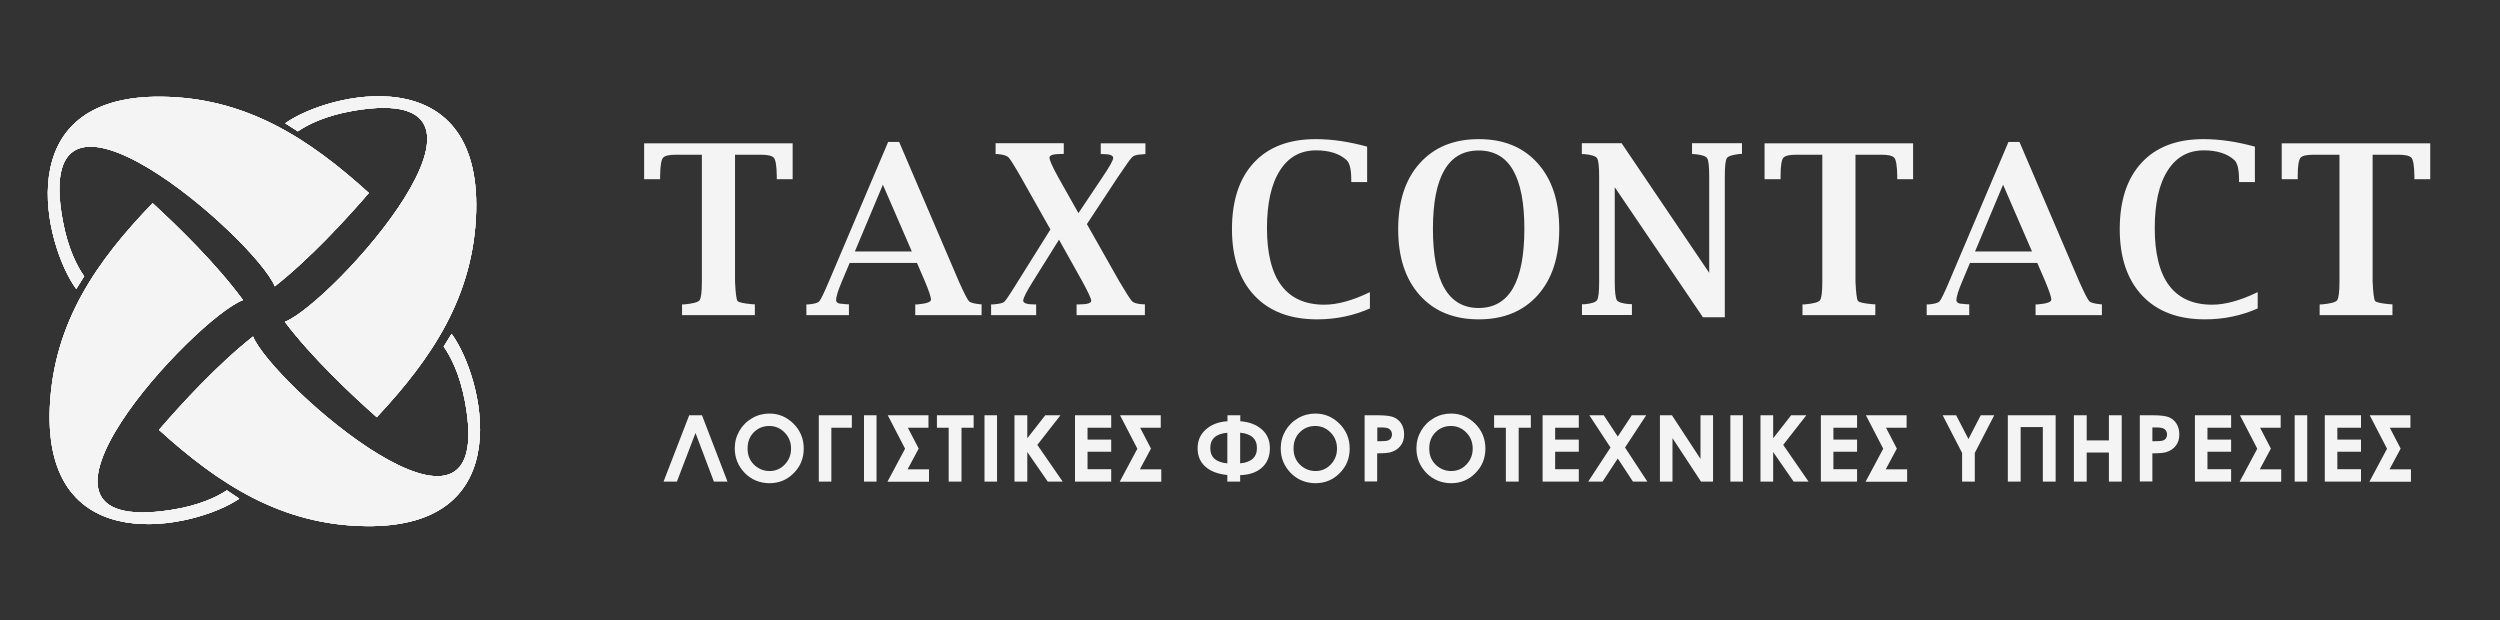 <svg xmlns="http://www.w3.org/2000/svg" id="Layer_1" data-name="Layer 1" viewBox="0 0 189.21 46.94"><rect x="0" y="0" width="189.21" height="46.94" fill="#333333" stroke="none"/><defs><style>      .cls-1 {        fill-rule: evenodd;      }      .cls-1, .cls-2 {        fill: #f4f4f5;        stroke-width: 0px;      }    </style></defs><g><path class="cls-1" d="M27.91,14.6c-4.5-4.08-9.25-7.21-15.68-7.28-11.74-.14-8.84,11.31-6.46,14.55.2-.32.4-.65.6-.96-.51-.72-1.22-2.05-1.62-4.21-2.52-13.62,14.6,1.44,16.05,4.97,2.68-2.11,5.44-5.12,7.11-7.06h0Z"></path><path class="cls-1" d="M12.04,32.54c4.5,4.08,9.25,7.21,15.68,7.28,11.74.14,8.84-11.31,6.46-14.55-.2.33-.4.65-.6.96.51.72,1.22,2.05,1.62,4.21,2.52,13.62-14.61-1.44-16.05-4.97-2.68,2.11-5.44,5.12-7.11,7.06Z"></path><path class="cls-1" d="M11.55,15.38c-4.22,4.37-7.49,9.01-7.78,15.44-.51,11.73,11.03,9.19,14.34,6.92-.32-.21-.64-.42-.94-.63-.74.49-2.09,1.16-4.26,1.49-13.69,2.09,1.9-14.55,5.48-15.89-2.02-2.75-4.95-5.6-6.84-7.33Z"></path><path class="cls-1" d="M28.52,31.57c4.15-4.44,7.34-9.14,7.52-15.56.32-11.74-11.18-9.01-14.45-6.68.32.2.64.41.95.61.73-.5,2.07-1.19,4.23-1.56,13.65-2.31-1.66,14.58-5.21,15.98,2.06,2.72,5.04,5.52,6.96,7.22Z"></path><path class="cls-1" d="M12.04,32.54c4.5,4.08,9.25,7.21,15.68,7.28,11.74.14,8.84-11.31,6.46-14.55-.2.33-.4.65-.6.96.51.72,1.22,2.05,1.62,4.21,2.52,13.62-14.61-1.44-16.05-4.97-2.68,2.11-5.44,5.12-7.11,7.06Z"></path><path class="cls-1" d="M11.55,15.38c-4.22,4.37-7.49,9.01-7.78,15.44-.51,11.73,11.03,9.19,14.34,6.92-.32-.21-.64-.42-.94-.63-.74.49-2.09,1.16-4.26,1.49-13.69,2.09,1.9-14.55,5.48-15.89-2.02-2.75-4.95-5.6-6.84-7.33Z"></path><path class="cls-1" d="M28.52,31.57c4.15-4.44,7.34-9.14,7.52-15.56.32-11.74-11.18-9.01-14.45-6.68.32.2.64.41.95.61.73-.5,2.07-1.19,4.23-1.56,13.65-2.31-1.66,14.58-5.21,15.98,2.06,2.72,5.04,5.52,6.96,7.22Z"></path><path class="cls-1" d="M27.91,14.6c-4.5-4.08-9.25-7.21-15.68-7.28-11.74-.14-8.84,11.31-6.46,14.55.2-.32.4-.65.6-.96-.51-.72-1.22-2.05-1.62-4.21-2.52-13.62,14.6,1.44,16.05,4.97,2.68-2.11,5.44-5.12,7.11-7.06Z"></path></g><path class="cls-1" d="M27.91,14.6c-4.5-4.08-9.25-7.21-15.68-7.28-11.74-.14-8.84,11.31-6.46,14.55.2-.32.4-.65.6-.96-.51-.72-1.22-2.05-1.62-4.21-2.52-13.62,14.6,1.44,16.05,4.97,2.68-2.11,5.44-5.12,7.11-7.06h0Z"></path><path class="cls-1" d="M12.04,32.54c4.5,4.08,9.25,7.21,15.68,7.28,11.74.14,8.84-11.31,6.46-14.55-.2.33-.4.65-.6.96.51.72,1.22,2.05,1.62,4.21,2.52,13.62-14.61-1.44-16.05-4.97-2.68,2.11-5.44,5.12-7.11,7.06Z"></path><path class="cls-1" d="M11.55,15.38c-4.22,4.37-7.49,9.01-7.78,15.44-.51,11.73,11.03,9.19,14.34,6.92-.32-.21-.64-.42-.94-.63-.74.49-2.09,1.16-4.26,1.49-13.69,2.09,1.9-14.55,5.48-15.89-2.02-2.75-4.95-5.6-6.84-7.33Z"></path><path class="cls-1" d="M28.52,31.57c4.15-4.44,7.34-9.14,7.52-15.56.32-11.74-11.18-9.01-14.45-6.68.32.2.64.41.95.61.73-.5,2.07-1.19,4.23-1.56,13.65-2.31-1.66,14.58-5.21,15.98,2.06,2.72,5.04,5.52,6.96,7.22Z"></path><path class="cls-1" d="M12.04,32.54c4.5,4.08,9.25,7.21,15.68,7.28,11.74.14,8.84-11.31,6.46-14.55-.2.33-.4.65-.6.96.51.72,1.22,2.05,1.62,4.21,2.52,13.62-14.61-1.44-16.05-4.97-2.68,2.11-5.44,5.12-7.11,7.06Z"></path><path class="cls-1" d="M11.55,15.38c-4.22,4.37-7.49,9.01-7.78,15.44-.51,11.73,11.03,9.19,14.34,6.92-.32-.21-.64-.42-.94-.63-.74.49-2.09,1.16-4.26,1.49-13.69,2.09,1.9-14.55,5.48-15.89-2.02-2.75-4.95-5.6-6.84-7.33Z"></path><path class="cls-1" d="M28.52,31.57c4.15-4.44,7.34-9.14,7.52-15.56.32-11.74-11.18-9.01-14.45-6.68.32.2.64.41.95.61.73-.5,2.07-1.19,4.23-1.56,13.65-2.31-1.66,14.58-5.21,15.98,2.06,2.72,5.04,5.52,6.96,7.22Z"></path><path class="cls-1" d="M27.91,14.6c-4.5-4.08-9.25-7.21-15.68-7.28-11.74-.14-8.84,11.31-6.46,14.55.2-.32.4-.65.6-.96-.51-.72-1.22-2.05-1.62-4.21-2.52-13.62,14.6,1.44,16.05,4.97,2.68-2.11,5.44-5.12,7.11-7.06Z"></path><path class="cls-2" d="M53.12,11.71h-1.95c-.51,0-.84.07-.98.22-.14.15-.22.61-.23,1.38v.25h-1.21v-2.71h11.24v2.71h-1.2v-.25c-.01-.77-.09-1.23-.23-1.38-.15-.15-.47-.22-.98-.22h-1.95v9.59c.04.87.1,1.37.19,1.48.09.11.47.19,1.17.25h.14v.82h-5.51v-.81h.15c.66-.06,1.05-.16,1.17-.31.12-.15.18-.63.18-1.41v-9.6h0ZM64.31,19.89l-.59,1.4c-.29.69-.44,1.16-.44,1.42,0,.19.17.29.51.29.05,0,.15.01.31.03h.15v.82h-3.22v-.81h.16c.43-.04.7-.11.82-.24.11-.13.36-.63.73-1.51l4.48-10.55h.83l4.52,10.56c.39.88.65,1.37.76,1.49.11.12.39.19.85.24h.11v.82h-5.02v-.81h.15c.68-.06,1.03-.17,1.04-.35.01-.17-.14-.64-.46-1.4l-.6-1.39h-5.07ZM64.7,19.03h4.31l-2.19-5.05-2.12,5.05h0ZM79.49,17.35l-2.21-3.92c-.5-.88-.82-1.38-.95-1.52-.13-.13-.4-.21-.82-.25h-.16v-.82h5.16v.81h-.15c-.61,0-.92.09-.93.26-.01.19.21.7.67,1.52l1.52,2.7,1.82-2.72c.54-.8.81-1.28.81-1.46,0-.19-.26-.29-.79-.29h-.15v-.81h3.38v.81c-.06,0-.22.02-.46.04-.24.02-.42.08-.54.19-.12.11-.49.62-1.11,1.55l-2.32,3.52,2.45,4.33c.52.88.84,1.38.97,1.51.13.13.41.21.82.23h.15v.82h-5.17v-.81h.15c.63,0,.95-.09.96-.27,0-.15-.22-.64-.68-1.48l-1.76-3.15-1.97,3.15c-.49.78-.74,1.27-.74,1.46s.28.29.83.29h.15v.81h-3.41v-.81h.16c.46-.04.74-.1.85-.21.11-.1.46-.62,1.03-1.55l2.46-3.93h0ZM103.69,23.34c-1.24.55-2.57.83-4.01.83-2.03,0-3.61-.6-4.74-1.8-1.13-1.2-1.7-2.88-1.7-5.03s.55-3.84,1.66-5.03c1.1-1.19,2.66-1.78,4.68-1.78,1.22,0,2.52.19,3.89.57v2.68h-1.2v-.17c0-.78-.12-1.27-.35-1.49-.54-.49-1.31-.74-2.31-.74-1.19,0-2.1.51-2.75,1.54-.65,1.02-.97,2.48-.97,4.36s.36,3.37,1.09,4.33c.72.96,1.81,1.45,3.25,1.45,1,0,2.15-.32,3.45-.95v1.22h0ZM111.92,24.17c-1.89,0-3.38-.61-4.47-1.83-1.09-1.22-1.63-2.88-1.63-4.99s.54-3.78,1.63-4.99c1.09-1.22,2.58-1.83,4.47-1.83s3.37.61,4.46,1.83c1.09,1.22,1.63,2.88,1.63,4.99s-.54,3.77-1.63,4.99c-1.09,1.22-2.58,1.83-4.46,1.83h0ZM111.91,23.31c1.15,0,2.02-.5,2.6-1.5.57-1,.86-2.49.86-4.49s-.29-3.46-.86-4.45-1.44-1.48-2.6-1.48-2.01.49-2.59,1.48c-.58.99-.87,2.47-.87,4.45s.29,3.49.87,4.49c.58,1,1.44,1.5,2.59,1.5h0ZM128.89,24.02l-6.68-9.85v7.14c0,.78.06,1.25.16,1.41.11.16.44.26.99.3h.15v.82h-3.78v-.81h.16c.55-.05.87-.15.98-.31.11-.16.16-.63.16-1.41v-7.93c0-.78-.05-1.25-.16-1.41-.11-.16-.44-.26-.99-.31h-.16v-.82h3.01l6.63,9.81v-7.27c0-.78-.05-1.25-.16-1.41-.1-.16-.43-.26-.99-.31h-.15v-.82h3.78v.81h-.15c-.55.06-.88.16-.99.31-.11.16-.16.63-.16,1.41v10.64h-1.66ZM137.91,11.71h-1.95c-.51,0-.84.07-.98.22-.14.15-.22.61-.22,1.38v.25h-1.21v-2.71h11.24v2.71h-1.2v-.25c-.01-.77-.09-1.23-.23-1.38-.15-.15-.47-.22-.98-.22h-1.95v9.59c.04.87.1,1.37.19,1.48.09.11.47.19,1.17.25h.14v.82h-5.51v-.81h.15c.66-.06,1.05-.16,1.17-.31.12-.15.18-.63.18-1.41v-9.6h0ZM149.1,19.89l-.59,1.4c-.29.69-.44,1.16-.44,1.42,0,.19.17.29.51.29.05,0,.15.01.31.03h.15v.82h-3.22v-.81h.16c.43-.04.7-.11.82-.24.11-.13.36-.63.73-1.51l4.48-10.55h.83l4.52,10.56c.39.88.65,1.37.76,1.49.11.12.39.19.85.24h.11v.82h-5.02v-.81h.15c.68-.06,1.03-.17,1.04-.35.01-.17-.14-.64-.46-1.4l-.6-1.39h-5.07ZM149.48,19.03h4.31l-2.19-5.05-2.12,5.05h0ZM170.88,23.34c-1.24.55-2.57.83-4.01.83-2.03,0-3.61-.6-4.74-1.8-1.13-1.2-1.7-2.88-1.7-5.03s.55-3.84,1.66-5.03c1.1-1.19,2.66-1.78,4.68-1.78,1.22,0,2.52.19,3.89.57v2.68h-1.2v-.17c0-.78-.12-1.27-.35-1.49-.54-.49-1.31-.74-2.31-.74-1.19,0-2.1.51-2.75,1.54-.65,1.02-.97,2.48-.97,4.36s.36,3.37,1.09,4.33c.72.96,1.81,1.45,3.25,1.45,1,0,2.15-.32,3.45-.95v1.22h0ZM177.05,11.71h-1.95c-.51,0-.84.07-.98.22-.14.15-.22.61-.22,1.38v.25h-1.21v-2.71h11.24v2.71h-1.2v-.25c-.01-.77-.09-1.23-.23-1.38-.15-.15-.47-.22-.98-.22h-1.95v9.59c.04.87.1,1.37.19,1.48.09.11.47.19,1.17.25h.14v.82h-5.51v-.81h.15c.66-.06,1.05-.16,1.17-.31.12-.15.18-.63.18-1.41v-9.6Z"></path><path class="cls-2" d="M54.03,36.45l-1.39-3.68-1.41,3.68h-1.01l1.94-5.02h.97l1.93,5.02h-1.02ZM58.23,31.3c.71,0,1.32.26,1.83.77.51.51.77,1.14.77,1.88s-.25,1.35-.76,1.86c-.5.51-1.12.76-1.83.76s-1.38-.26-1.88-.78c-.5-.52-.75-1.14-.75-1.86,0-.48.12-.92.35-1.32.23-.4.55-.72.96-.96.41-.24.85-.35,1.31-.35h0ZM58.22,32.24c-.46,0-.85.16-1.17.48-.32.32-.47.73-.47,1.23,0,.55.2.99.6,1.32.31.25.66.38,1.06.38.45,0,.84-.16,1.15-.49.32-.33.48-.73.48-1.21s-.16-.88-.48-1.21c-.32-.33-.71-.5-1.17-.5h0ZM61.97,31.43h2.5v.94h-1.55v4.08h-.95v-5.02h0ZM65.39,31.43h.95v5.02h-.95v-5.02h0ZM67.17,36.45l1.33-2.49-1.31-2.53h3.08v.94h-1.56l.82,1.58-.84,1.57h1.62v.94h-3.14ZM70.91,31.43h2.78v.94h-.92v4.08h-.97v-4.08h-.89v-.94h0ZM74.51,31.43h.95v5.02h-.95v-5.02h0ZM76.78,31.43h.97v1.74l1.36-1.74h1.15l-1.75,2.24,1.92,2.78h-1.13l-1.55-2.24v2.24h-.97v-5.02h0ZM81.36,31.43h2.74v.94h-1.79v.9h1.79v.92h-1.79v1.32h1.79v.94h-2.74v-5.02h0ZM84.75,36.45l1.33-2.49-1.31-2.53h3.08v.94h-1.56l.82,1.58-.84,1.57h1.62v.94h-3.14ZM147.03,31.43h1.02l.93,1.8.93-1.8h1.02l-1.47,2.85v2.17h-.96v-2.17l-1.47-2.85h0ZM151.96,31.43h3.62v5.02h-.97v-4.13h-1.68v4.13h-.97v-5.02h0ZM156.96,31.43h.97v1.9h1.68v-1.9h.97v5.02h-.97v-2.2h-1.68v2.2h-.97v-5.02h0ZM161.95,31.43h1.02c.55,0,.94.05,1.19.15.24.1.43.27.57.49.14.23.21.5.21.81,0,.35-.09.64-.28.87-.18.23-.43.39-.75.48-.19.05-.52.08-1.01.08v2.13h-.95v-5.02h0ZM162.9,33.39h.31c.24,0,.41-.02.5-.05.09-.04.17-.09.22-.17.05-.08.08-.17.08-.29,0-.19-.08-.34-.23-.43-.11-.07-.31-.1-.61-.1h-.27v1.04h0ZM166.12,31.43h2.74v.94h-1.79v.9h1.79v.92h-1.79v1.32h1.79v.94h-2.74v-5.02h0ZM169.51,36.45l1.33-2.49-1.31-2.53h3.08v.94h-1.56l.82,1.58-.84,1.57h1.62v.94h-3.14ZM173.67,31.43h.95v5.02h-.95v-5.02h0ZM175.95,31.43h2.74v.94h-1.79v.9h1.79v.92h-1.79v1.32h1.79v.94h-2.74v-5.02h0ZM179.33,36.45l1.33-2.49-1.31-2.53h3.08v.94h-1.56l.82,1.58-.84,1.57h1.62v.94h-3.14ZM93.86,35.95v.5h-.97v-.5c-.71-.07-1.27-.28-1.66-.63-.4-.35-.59-.82-.59-1.4s.21-1.06.64-1.43c.42-.37.97-.57,1.62-.61v-.45h.97v.45c.68.05,1.22.26,1.63.62.41.36.61.83.61,1.42,0,.62-.2,1.11-.6,1.47-.4.36-.95.55-1.65.57h0ZM93.86,32.75v2.32c.85-.08,1.27-.47,1.27-1.16s-.42-1.08-1.27-1.16h0ZM92.89,32.75c-.86.08-1.29.46-1.29,1.16s.43,1.08,1.29,1.16v-2.32h0ZM99.55,31.3c.71,0,1.32.26,1.83.77.51.51.77,1.14.77,1.88s-.25,1.35-.76,1.86c-.5.51-1.12.76-1.83.76s-1.38-.26-1.88-.78c-.5-.52-.75-1.14-.75-1.86,0-.48.12-.92.35-1.32.23-.4.55-.72.96-.96.41-.24.85-.35,1.31-.35h0ZM99.54,32.24c-.46,0-.85.16-1.17.48-.32.32-.47.73-.47,1.23,0,.55.2.99.6,1.32.31.25.66.38,1.06.38.45,0,.84-.16,1.15-.49.32-.33.48-.73.48-1.21s-.16-.88-.48-1.21c-.32-.33-.71-.5-1.17-.5h0ZM103.29,31.43h1.01c.55,0,.94.05,1.19.15.24.1.43.27.57.49.14.23.21.5.21.81,0,.35-.09.64-.28.87-.18.23-.43.39-.75.48-.19.05-.52.08-1.01.08v2.13h-.95v-5.02h0ZM104.24,33.39h.31c.24,0,.41-.02.5-.05.09-.04.17-.09.22-.17.05-.08.08-.17.08-.29,0-.19-.08-.34-.23-.43-.11-.07-.31-.1-.61-.1h-.27v1.04h0ZM109.82,31.3c.71,0,1.32.26,1.83.77.51.51.77,1.14.77,1.88s-.25,1.35-.76,1.86c-.5.51-1.12.76-1.83.76s-1.38-.26-1.88-.78c-.5-.52-.75-1.14-.75-1.86,0-.48.12-.92.35-1.32.23-.4.55-.72.96-.96.41-.24.84-.35,1.31-.35h0ZM109.81,32.24c-.46,0-.85.16-1.17.48-.32.32-.47.73-.47,1.23,0,.55.2.99.6,1.32.31.25.66.38,1.06.38.45,0,.84-.16,1.15-.49.32-.33.48-.73.48-1.21s-.16-.88-.48-1.21c-.32-.33-.71-.5-1.17-.5h0ZM113.08,31.43h2.78v.94h-.92v4.08h-.97v-4.08h-.89v-.94h0ZM116.75,31.43h2.74v.94h-1.79v.9h1.79v.92h-1.79v1.32h1.79v.94h-2.74v-5.02h0ZM120.29,31.43h1.09l1.06,1.61,1.06-1.61h1.09l-1.6,2.44,1.69,2.58h-1.09l-1.15-1.75-1.15,1.75h-1.09l1.69-2.58-1.6-2.44h0ZM125.63,31.43h.91l2.16,3.3v-3.3h.95v5.02h-.91l-2.16-3.29v3.29h-.95v-5.02h0ZM130.96,31.43h.95v5.02h-.95v-5.02h0ZM133.24,31.43h.96v1.74l1.36-1.74h1.15l-1.75,2.24,1.92,2.78h-1.13l-1.55-2.24v2.24h-.96v-5.02h0ZM137.81,31.43h2.74v.94h-1.79v.9h1.79v.92h-1.79v1.32h1.79v.94h-2.74v-5.02h0ZM141.2,36.45l1.33-2.49-1.31-2.53h3.08v.94h-1.56l.82,1.58-.84,1.57h1.62v.94h-3.14Z"></path></svg>